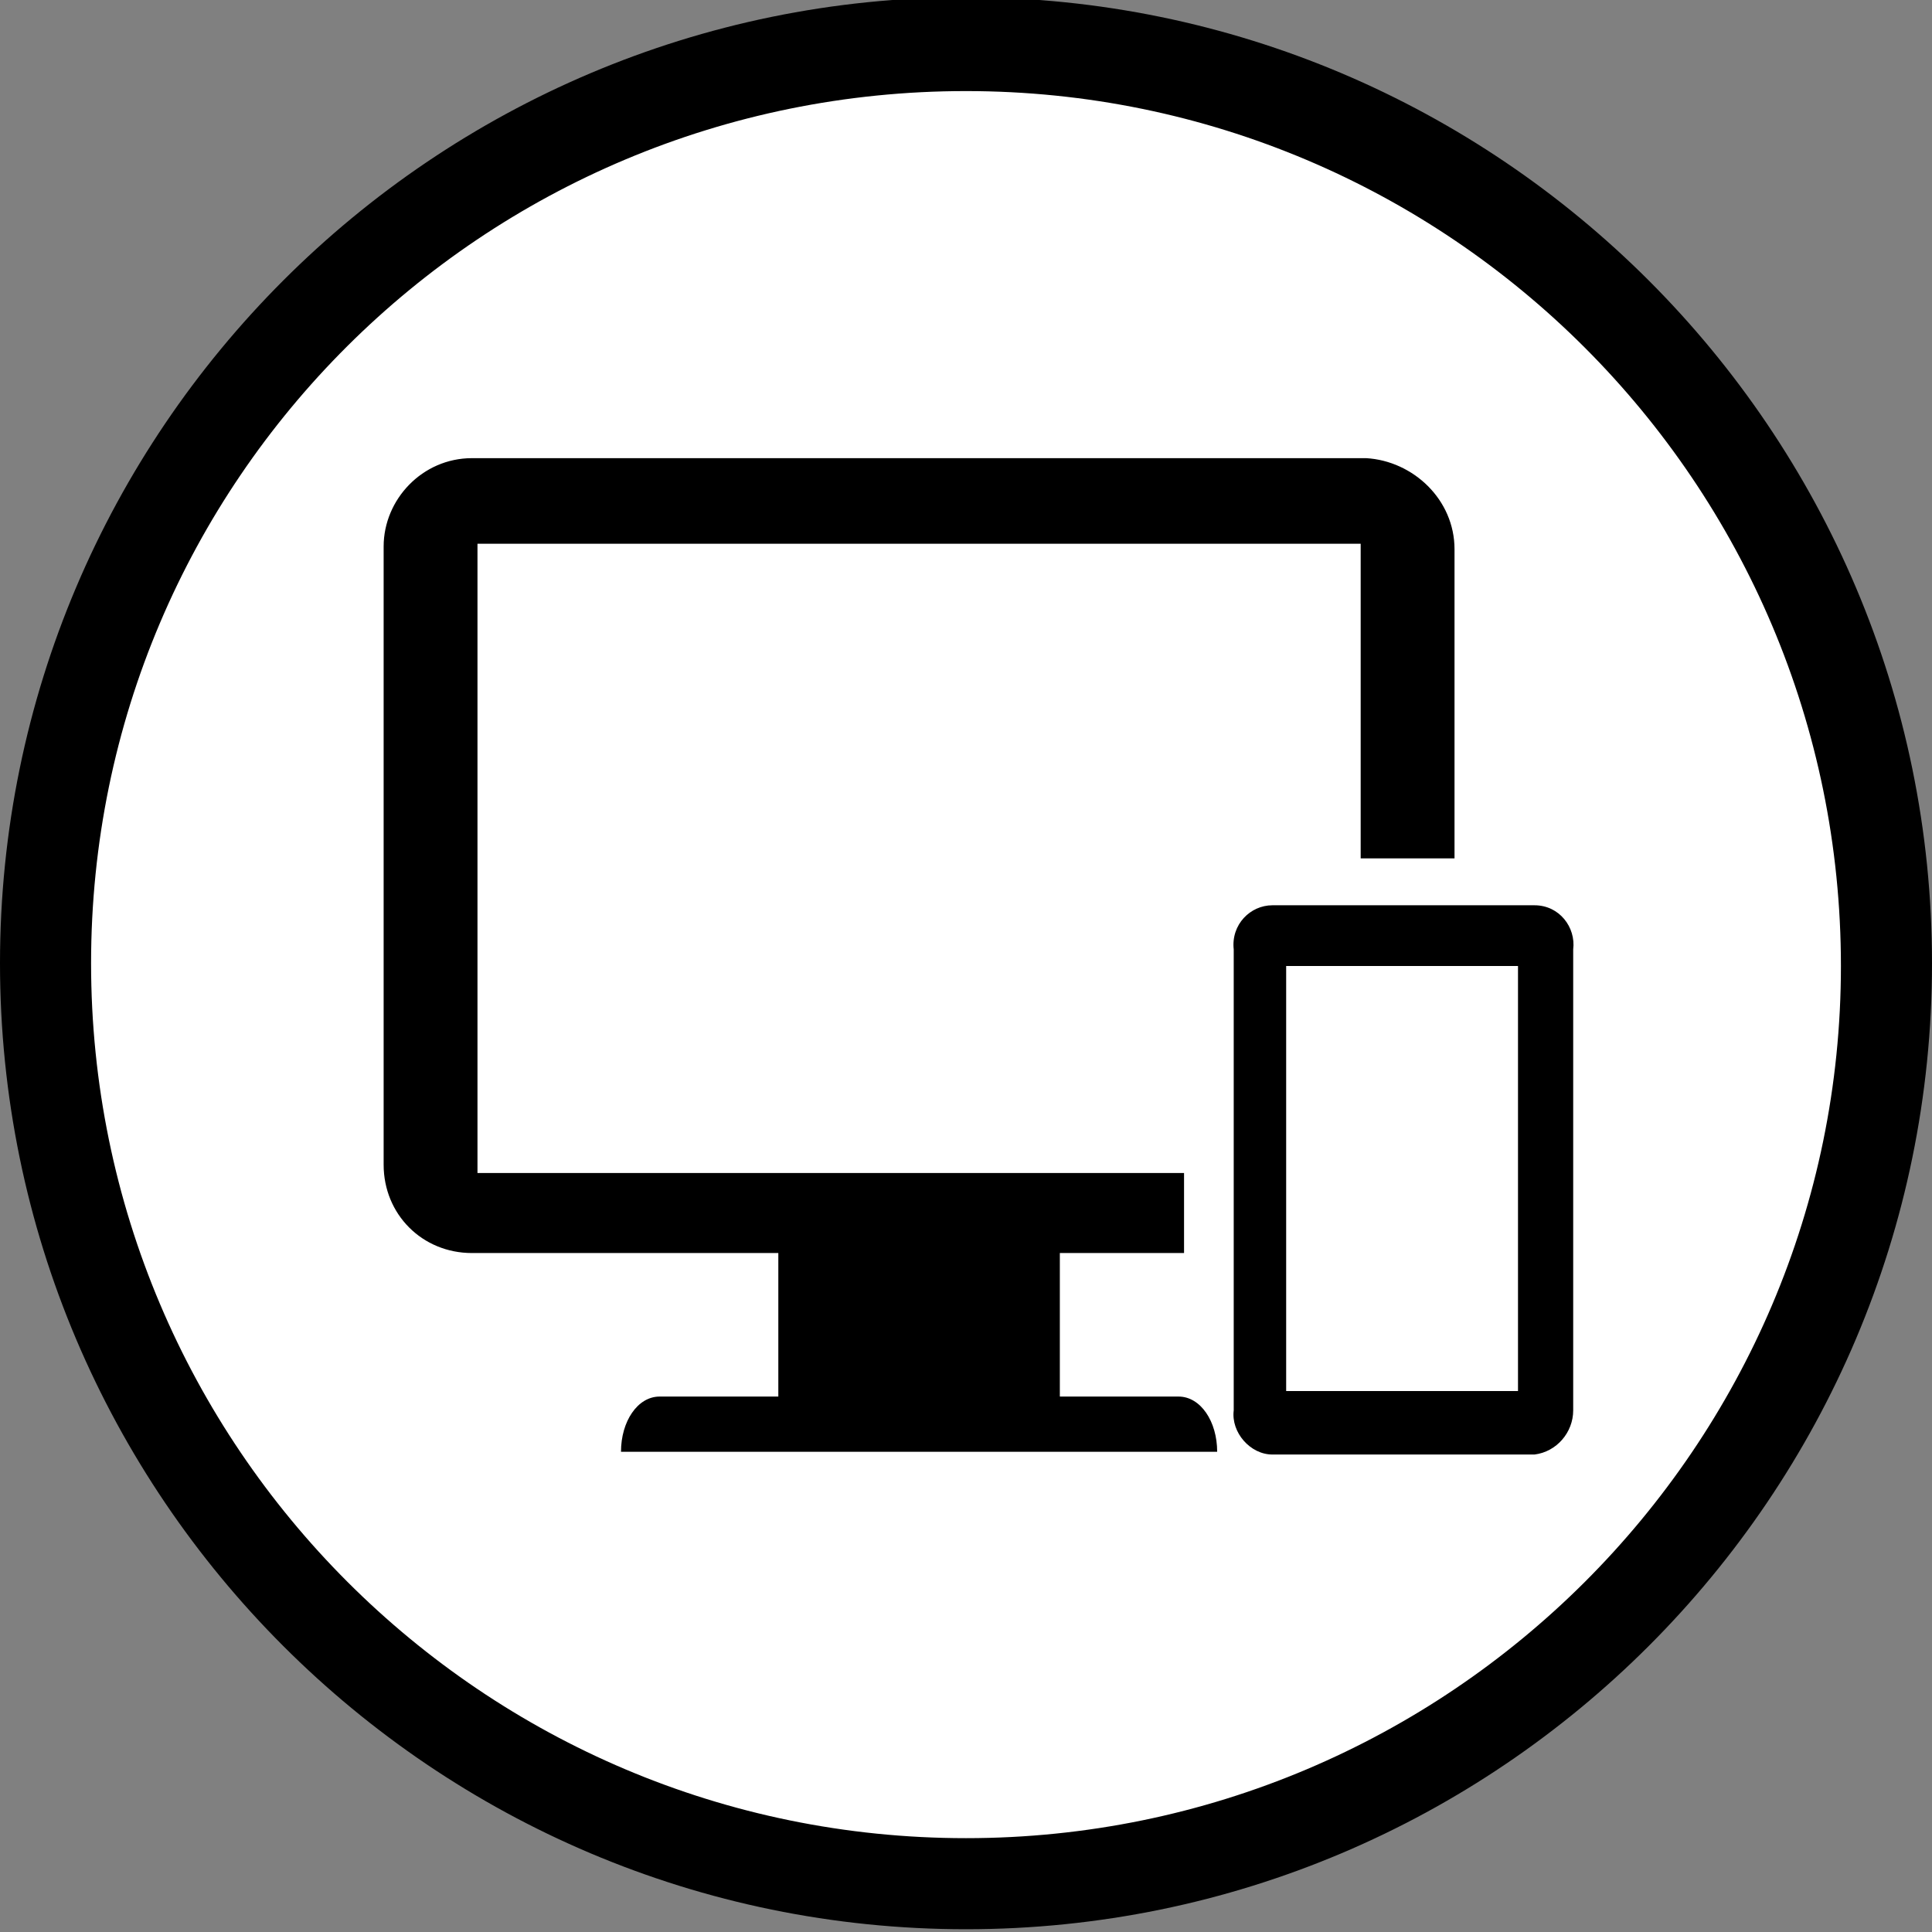 <?xml version="1.0" encoding="utf-8"?>
<!-- Generator: Adobe Illustrator 25.3.1, SVG Export Plug-In . SVG Version: 6.00 Build 0)  -->
<svg version="1.1" id="SP" xmlns="http://www.w3.org/2000/svg" xmlns:xlink="http://www.w3.org/1999/xlink" x="0px" y="0px"
	 viewBox="0 0 70 70" style="enable-background:new 0 0 70 70;" xml:space="preserve">
<rect x="0" y="0" width="70" height="70" fill="#808080" stroke="none"/>
<style type="text/css">
	.st0{fill:#FFFFFF;}
</style>
<circle class="st0" cx="35" cy="35" r="34"/>
<path d="M35-0.1c-19.3,0-35,15.7-35,35s15.7,35,35,35s35-15.7,35-35S54.3-0.1,35-0.1L35-0.1z M35,66.6c-17.5,0-31.7-14.2-31.7-31.7
	S17.5,3.3,35,3.3s31.7,14.2,31.7,31.7l0,0C66.7,52.4,52.5,66.6,35,66.6z"/>
<path d="M44.7,34.4v16.7c-0.1,0.8,0.6,1.6,1.4,1.6h9.5c0.8-0.1,1.4-0.8,1.4-1.6V34.4c0.1-0.8-0.5-1.6-1.4-1.6h-9.5
	C45.3,32.8,44.6,33.5,44.7,34.4z M55,35v15.4h-8.4V35H55z"/>
<path d="M49.5,16.6H17.1c-1.8,0-3.2,1.5-3.2,3.2v22.4c0,1.8,1.4,3.2,3.2,3.2h11.1v5.2h-4.3c-0.8,0-1.4,0.9-1.4,2h21.6
	c0-1.1-0.6-2-1.4-2h-4.3v-5.2h4.5v-2.9H17.3V19.7h32v11.4h3.4V19.9C52.7,18.1,51.2,16.7,49.5,16.6z"/>
</svg>
